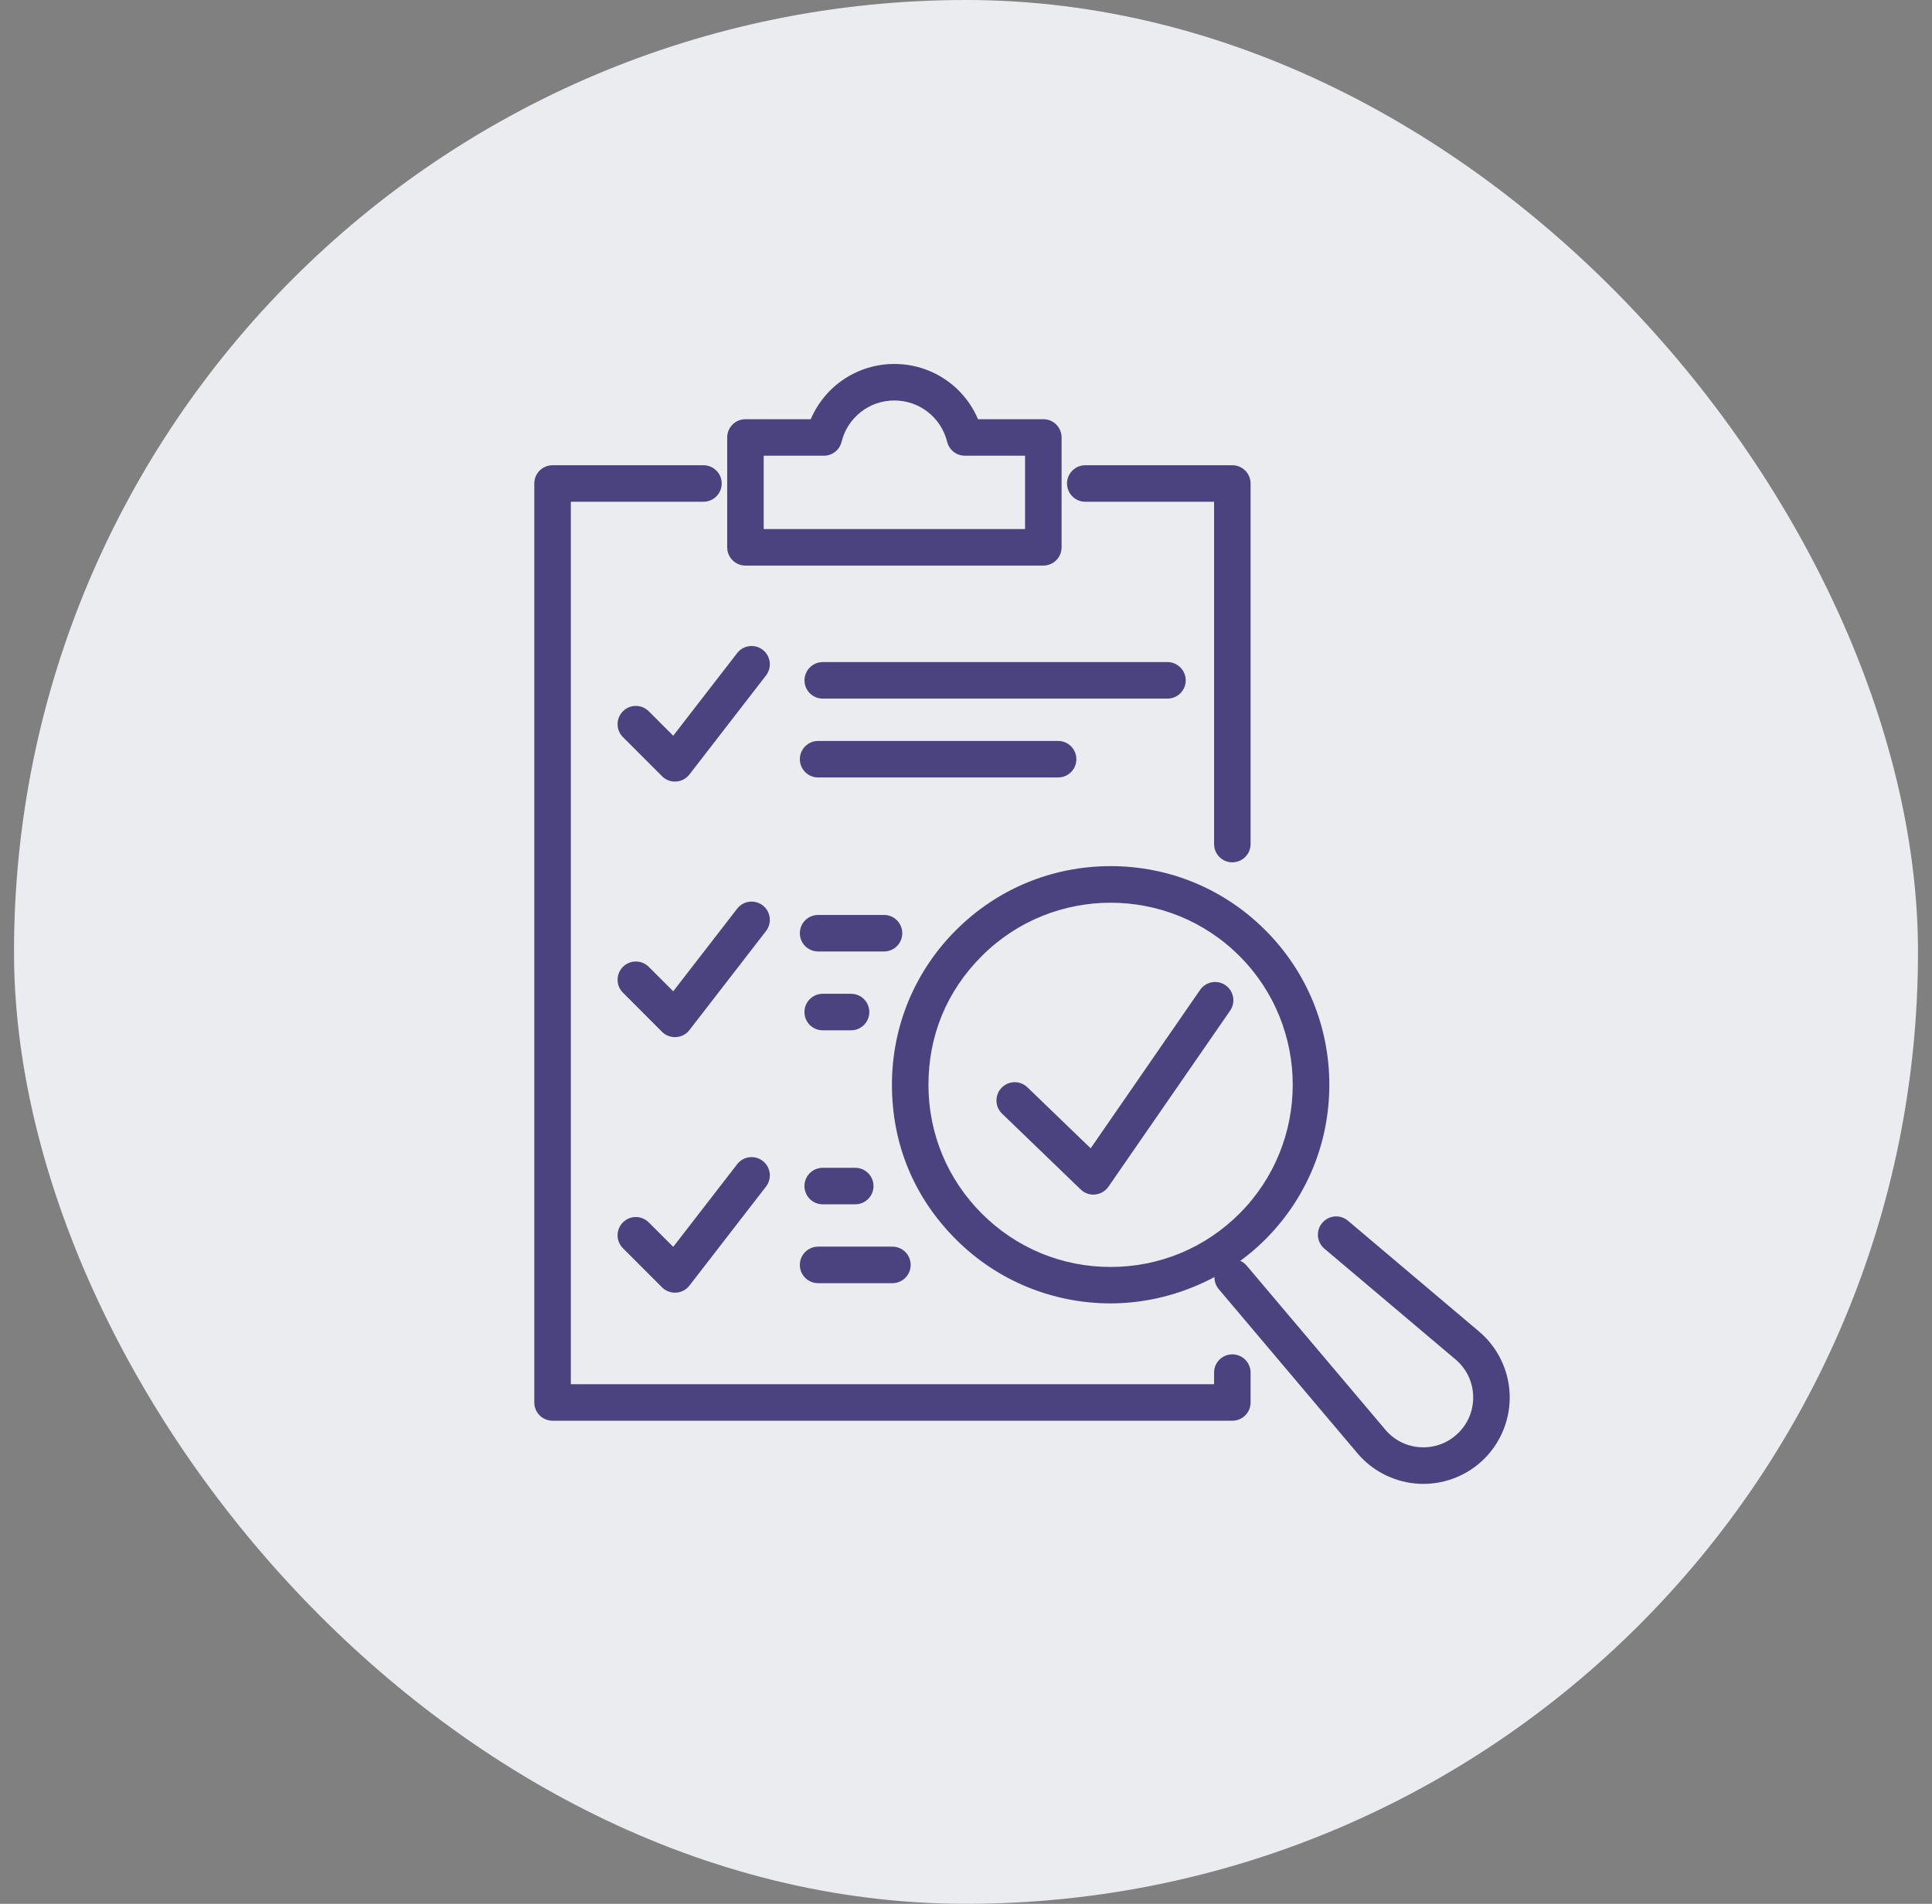 <?xml version="1.0" encoding="UTF-8"?>
<svg xmlns="http://www.w3.org/2000/svg" width="69" height="68" viewBox="0 0 69 68" fill="none">
  <rect x="0" y="0" width="69" height="68" fill="#808080" stroke="none"/>
  <rect x="0.5" width="68" height="68" rx="34" fill="#EBECF0"></rect>
  <g clip-path="url(#clip0_12945_7015)">
    <path d="M39.665 46.554C37.665 46.554 35.665 45.793 34.142 44.27C32.619 42.747 31.855 40.833 31.855 38.746C31.855 36.66 32.666 34.698 34.142 33.223C35.617 31.747 37.579 30.936 39.665 30.936C41.752 30.936 43.714 31.747 45.189 33.223C46.664 34.698 47.476 36.66 47.476 38.746C47.476 40.833 46.664 42.794 45.189 44.27C43.714 45.745 41.666 46.554 39.665 46.554ZM39.665 32.243C37.999 32.243 36.333 32.877 35.065 34.146C33.796 35.414 33.159 37.008 33.159 38.746C33.159 40.484 33.835 42.118 35.065 43.347C36.294 44.577 37.927 45.253 39.665 45.253C41.403 45.253 43.037 44.577 44.266 43.347C46.803 40.81 46.803 36.682 44.266 34.146C42.998 32.877 41.332 32.243 39.665 32.243Z" fill="#4B4280"></path>
    <path d="M50.833 53.001C50.791 53.001 50.748 53.001 50.704 52.998C49.845 52.962 49.033 52.564 48.479 51.907L43.528 46.047C43.295 45.772 43.33 45.361 43.604 45.128C43.88 44.896 44.291 44.931 44.524 45.205L49.475 51.064C49.8 51.449 50.256 51.672 50.76 51.693C51.262 51.713 51.736 51.53 52.092 51.173C52.447 50.818 52.633 50.343 52.612 49.841C52.591 49.337 52.367 48.881 51.983 48.556L47.299 44.598C47.023 44.365 46.989 43.954 47.222 43.679C47.455 43.403 47.866 43.369 48.142 43.602L52.825 47.56C53.483 48.116 53.88 48.927 53.916 49.787C53.952 50.647 53.624 51.488 53.016 52.098C52.439 52.676 51.65 53.001 50.835 53.001H50.833Z" fill="#4B4280"></path>
    <path d="M44.012 30.801C43.651 30.801 43.36 30.509 43.36 30.149V17.921H38.761C38.4 17.921 38.108 17.63 38.108 17.269C38.108 16.909 38.4 16.617 38.761 16.617H44.012C44.372 16.617 44.664 16.909 44.664 17.269V30.147C44.664 30.508 44.372 30.799 44.012 30.799V30.801Z" fill="#4B4280"></path>
    <path d="M39.051 42.669C38.883 42.669 38.72 42.604 38.598 42.487L35.787 39.776C35.528 39.526 35.52 39.112 35.771 38.853C36.02 38.593 36.434 38.585 36.694 38.837L38.952 41.015L42.861 35.356C43.066 35.059 43.472 34.986 43.767 35.189C44.064 35.395 44.138 35.801 43.934 36.096L39.587 42.386C39.478 42.544 39.305 42.645 39.116 42.664C39.095 42.666 39.072 42.668 39.051 42.668V42.669Z" fill="#4B4280"></path>
    <path d="M44.012 50.745H19.735C19.374 50.745 19.082 50.453 19.082 50.093V17.269C19.082 16.909 19.374 16.617 19.735 16.617H25.123C25.483 16.617 25.775 16.909 25.775 17.269C25.775 17.63 25.483 17.921 25.123 17.921H20.387V49.441H43.36V49.026C43.36 48.666 43.651 48.374 44.012 48.374C44.372 48.374 44.664 48.666 44.664 49.026V50.093C44.664 50.453 44.372 50.745 44.012 50.745Z" fill="#4B4280"></path>
    <path d="M41.695 24.953H29.385C29.024 24.953 28.732 24.661 28.732 24.301C28.732 23.94 29.024 23.648 29.385 23.648H41.695C42.055 23.648 42.347 23.94 42.347 24.301C42.347 24.661 42.055 24.953 41.695 24.953Z" fill="#4B4280"></path>
    <path d="M37.79 27.769H29.218C28.858 27.769 28.566 27.477 28.566 27.117C28.566 26.757 28.858 26.465 29.218 26.465H37.79C38.151 26.465 38.442 26.757 38.442 27.117C38.442 27.477 38.151 27.769 37.79 27.769Z" fill="#4B4280"></path>
    <path d="M30.545 43.015H29.383C29.022 43.015 28.73 42.723 28.73 42.363C28.73 42.003 29.022 41.711 29.383 41.711H30.545C30.905 41.711 31.197 42.003 31.197 42.363C31.197 42.723 30.905 43.015 30.545 43.015Z" fill="#4B4280"></path>
    <path d="M31.872 45.832H29.218C28.858 45.832 28.566 45.54 28.566 45.179C28.566 44.819 28.858 44.527 29.218 44.527H31.872C32.233 44.527 32.524 44.819 32.524 45.179C32.524 45.54 32.233 45.832 31.872 45.832Z" fill="#4B4280"></path>
    <path d="M30.395 36.8H29.383C29.022 36.8 28.73 36.508 28.73 36.148C28.73 35.788 29.022 35.496 29.383 35.496H30.395C30.755 35.496 31.047 35.788 31.047 36.148C31.047 36.508 30.755 36.8 30.395 36.8Z" fill="#4B4280"></path>
    <path d="M31.572 33.984H29.218C28.858 33.984 28.566 33.692 28.566 33.332C28.566 32.971 28.858 32.68 29.218 32.68H31.572C31.933 32.68 32.224 32.971 32.224 33.332C32.224 33.692 31.933 33.984 31.572 33.984Z" fill="#4B4280"></path>
    <path d="M37.261 20.201H26.623C26.262 20.201 25.971 19.909 25.971 19.549V15.625C25.971 15.264 26.262 14.973 26.623 14.973H28.956C29.46 13.789 30.622 13 31.943 13C33.263 13 34.426 13.789 34.929 14.973H37.262C37.623 14.973 37.914 15.264 37.914 15.625V19.549C37.914 19.909 37.623 20.201 37.262 20.201H37.261ZM27.275 18.897H36.609V16.277H34.46C34.16 16.277 33.899 16.073 33.827 15.781C33.612 14.912 32.836 14.304 31.941 14.304C31.046 14.304 30.271 14.911 30.056 15.781C29.985 16.072 29.724 16.277 29.424 16.277H27.275V18.897Z" fill="#4B4280"></path>
    <path d="M24.105 27.916C23.933 27.916 23.766 27.847 23.644 27.725L22.247 26.328C21.993 26.073 21.993 25.661 22.247 25.405C22.501 25.15 22.915 25.15 23.17 25.405L24.044 26.279L26.326 23.328C26.546 23.042 26.955 22.99 27.241 23.21C27.526 23.43 27.578 23.84 27.358 24.125L24.622 27.663C24.508 27.811 24.335 27.902 24.148 27.914C24.135 27.914 24.12 27.914 24.107 27.914L24.105 27.916Z" fill="#4B4280"></path>
    <path d="M24.105 37.044C23.933 37.044 23.766 36.976 23.644 36.854L22.247 35.456C21.993 35.202 21.993 34.79 22.247 34.534C22.501 34.279 22.915 34.279 23.17 34.534L24.044 35.407L26.326 32.457C26.546 32.171 26.955 32.119 27.241 32.339C27.526 32.559 27.578 32.969 27.358 33.254L24.622 36.792C24.508 36.94 24.335 37.031 24.148 37.043C24.135 37.043 24.12 37.043 24.107 37.043L24.105 37.044Z" fill="#4B4280"></path>
    <path d="M24.105 46.171C23.933 46.171 23.766 46.103 23.644 45.981L22.247 44.583C21.993 44.329 21.993 43.917 22.247 43.661C22.501 43.405 22.915 43.406 23.17 43.661L24.044 44.535L26.326 41.584C26.546 41.298 26.955 41.246 27.241 41.466C27.526 41.686 27.578 42.096 27.358 42.381L24.622 45.919C24.508 46.067 24.335 46.158 24.148 46.17C24.135 46.17 24.12 46.17 24.107 46.17L24.105 46.171Z" fill="#4B4280"></path>
  </g>
  <defs>
    <clipPath id="clip0_12945_7015">
      <rect width="34.835" height="40" fill="white" transform="translate(19.082 13)"></rect>
    </clipPath>
  </defs>
</svg>
